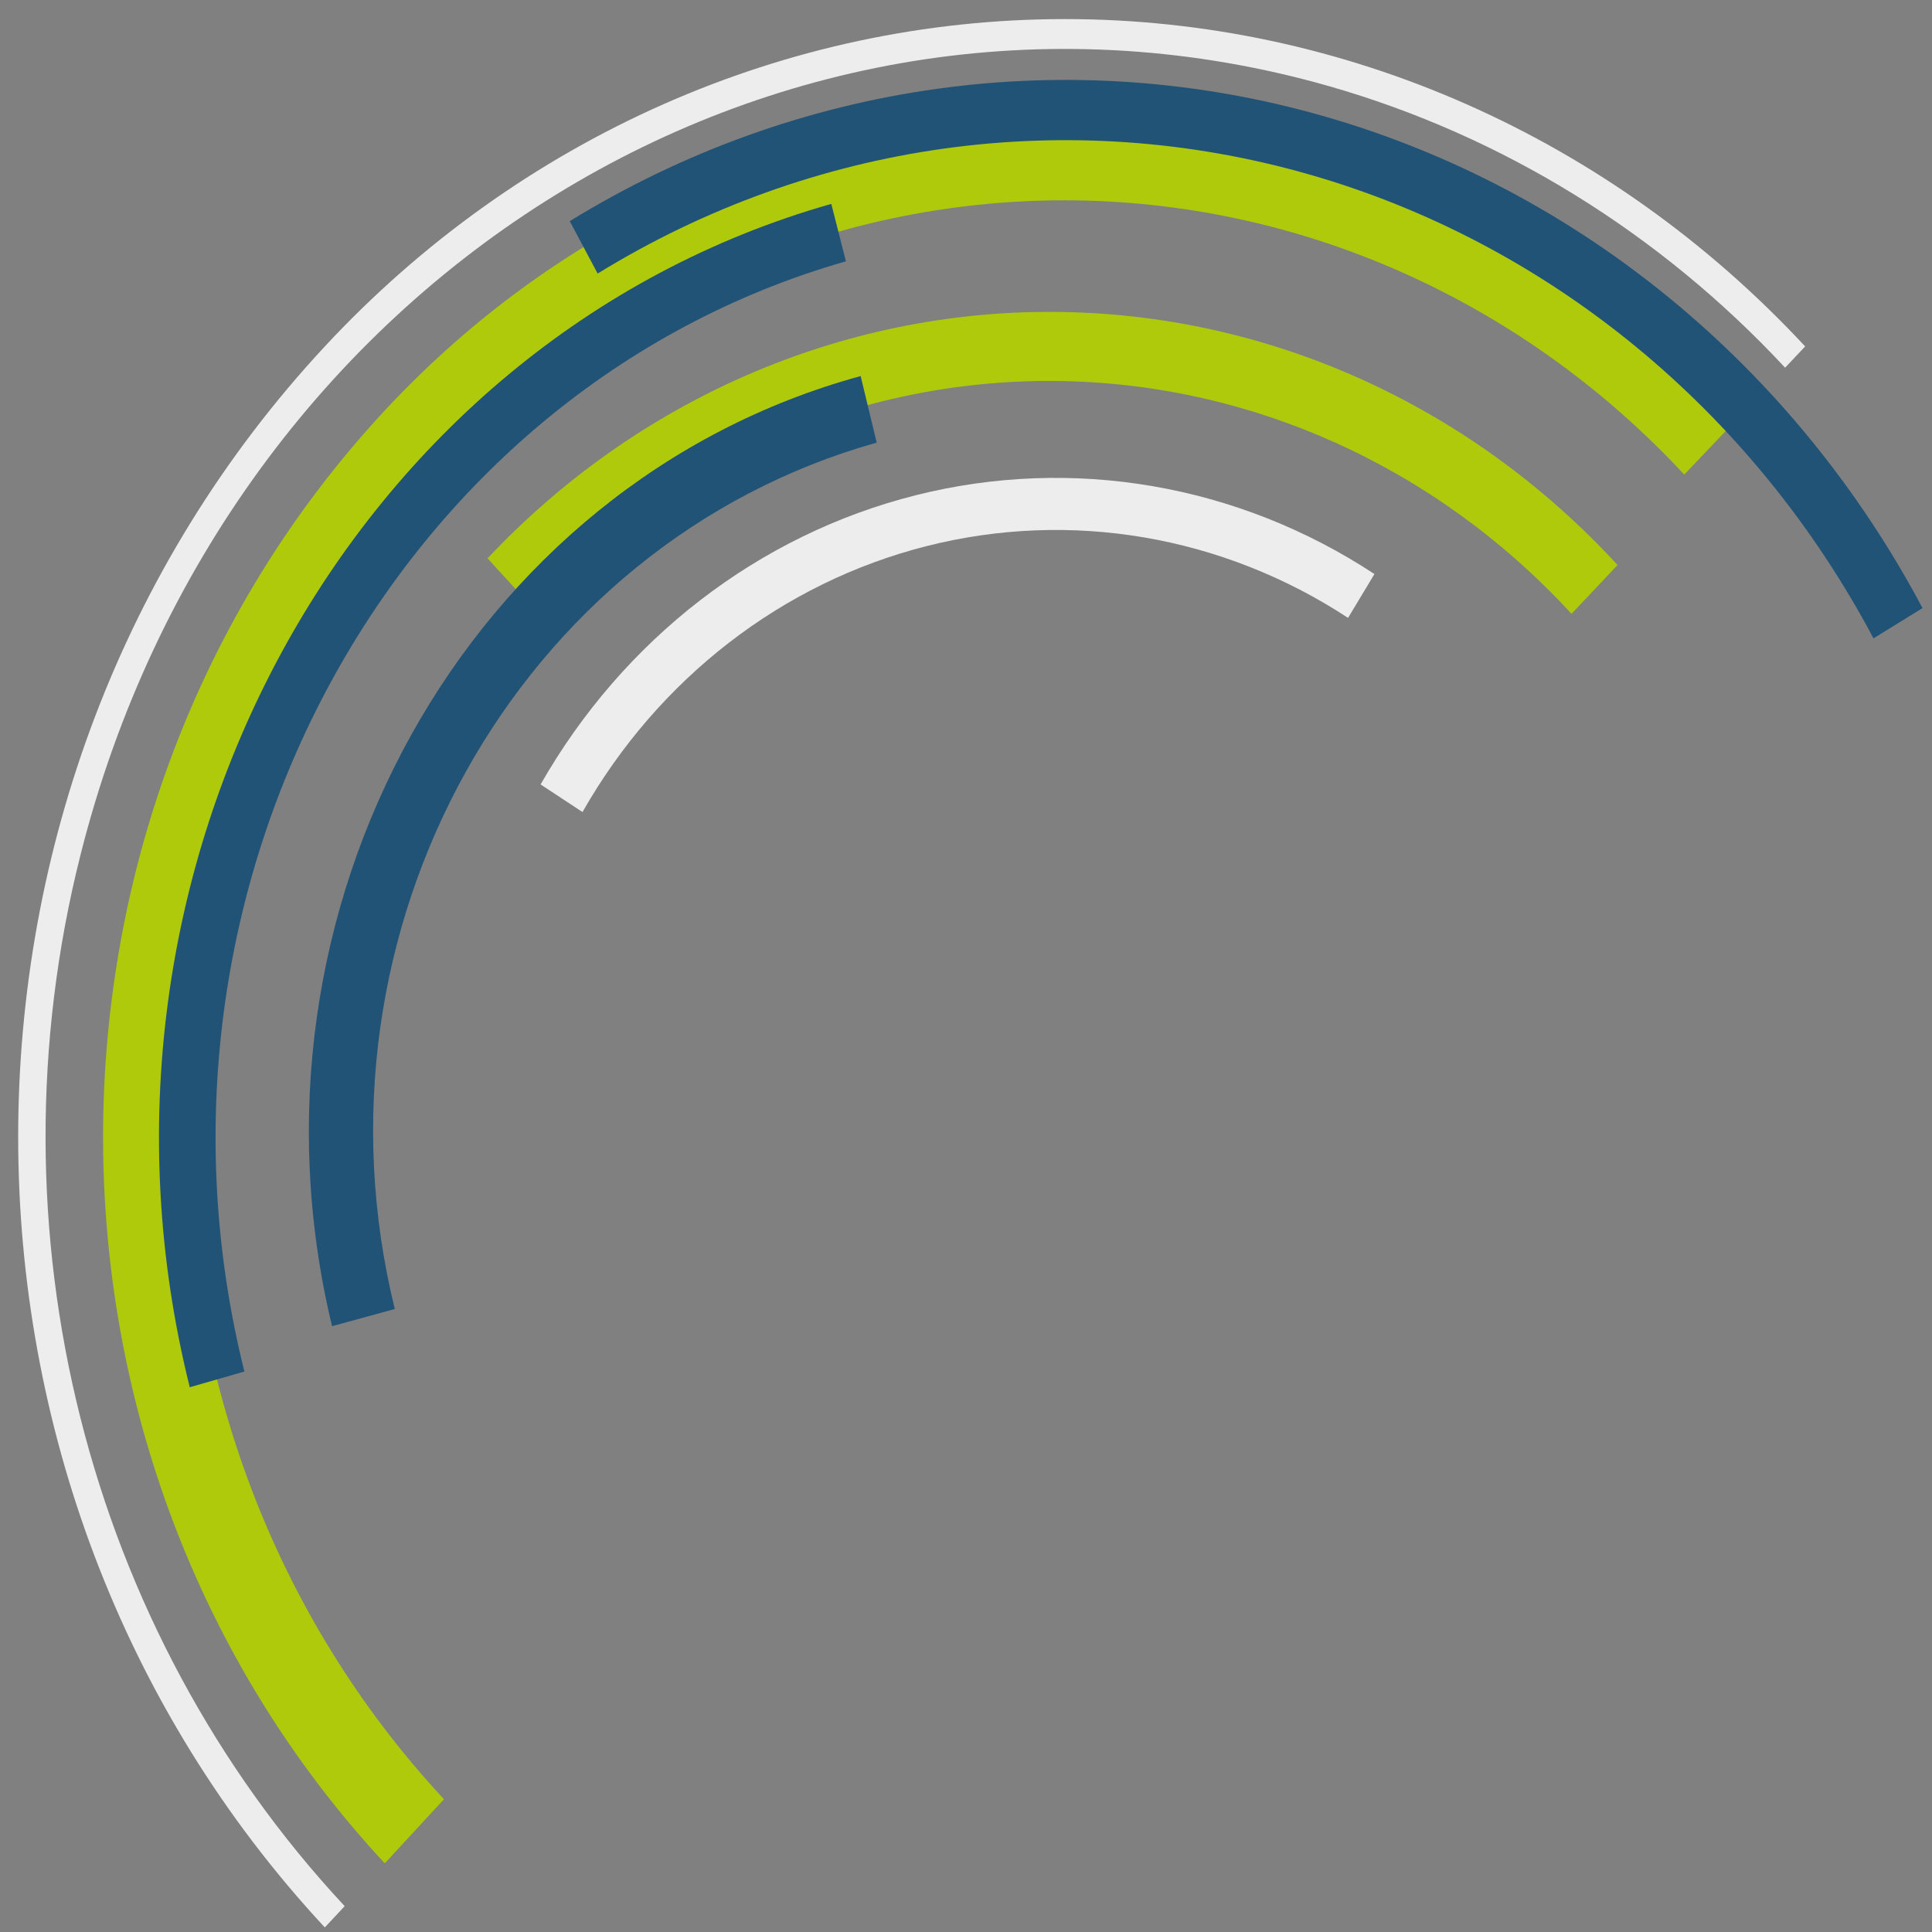 <?xml version="1.0" encoding="UTF-8"?>
<svg width="32px" height="32px" viewBox="0 0 32 32" version="1.1" xmlns="http://www.w3.org/2000/svg" xmlns:xlink="http://www.w3.org/1999/xlink">
    <rect x="0" y="0" width="32" height="32" fill="#808080" stroke="none"/>
    <!-- Generator: Sketch 58 (84663) - https://sketch.com -->
    <title>Logo</title>
    <desc>Created with Sketch.</desc>
    <g id="Page-1" stroke="none" stroke-width="1" fill="none" fill-rule="evenodd">
        <g id="Logo">
            <path d="M5.38,31.924 C-1.392,24.642 -1.392,13.02 5.38,5.738 C8.603,2.271 13.024,0.316 17.639,0.316 C22.255,0.316 26.675,2.271 29.899,5.738 L29.567,6.09 C27.491,3.859 24.885,2.251 22.02,1.429 C13.005,-1.147 3.746,4.559 1.331,14.169 C-0.231,20.374 1.432,26.985 5.709,31.572 L5.38,31.924 Z" id="Path" fill="#EDEDED"></path>
            <path d="M6.373,30.863 C0.152,24.17 0.152,13.492 6.373,6.799 C9.335,3.613 13.397,1.816 17.639,1.816 C21.881,1.816 25.943,3.613 28.906,6.799 L27.897,7.861 C25.196,4.956 21.493,3.318 17.626,3.318 C13.758,3.318 10.055,4.956 7.354,7.861 C1.681,13.962 1.681,23.699 7.354,29.801 L6.373,30.863 Z" id="Path" fill="#AFCA0B"></path>
            <path d="M3.143,22.977 L4.048,22.717 C2.05,14.71 6.503,6.476 14.011,4.328 L13.769,3.377 C5.76,5.652 1.011,14.435 3.143,22.977" id="Path" fill="#215377"></path>
            <path d="M8.075,9.248 C10.551,6.617 13.933,5.145 17.456,5.166 C20.979,5.186 24.346,6.698 26.792,9.359 L26.029,10.167 C23.78,7.72 20.685,6.329 17.446,6.31 C14.207,6.29 11.097,7.643 8.821,10.063 L8.075,9.248 Z" id="Path" fill="#AFCA0B"></path>
            <path d="M5.5,21.966 C3.831,15.053 7.749,8.006 14.255,6.229 L14.521,7.331 C8.559,9.006 4.997,15.409 6.539,21.681 L5.5,21.966 Z" id="Path" fill="#215377"></path>
            <path d="M22.765,9.508 C20.501,8.019 17.76,7.549 15.162,8.204 C12.563,8.86 10.326,10.586 8.954,12.993 L9.648,13.45 C10.906,11.238 12.959,9.651 15.344,9.046 C17.729,8.441 20.246,8.869 22.328,10.234 L22.765,9.508 Z" id="Path" fill="#EDEDED"></path>
            <path d="M9.437,3.663 C13.207,1.345 17.708,0.718 21.924,1.924 C26.139,3.13 29.715,6.067 31.843,10.072 L31.031,10.573 C29.024,6.795 25.652,4.024 21.676,2.887 C17.699,1.75 13.454,2.343 9.899,4.531 L9.437,3.663 Z" id="Path" fill="#215377"></path>
        </g>
    </g>
</svg>